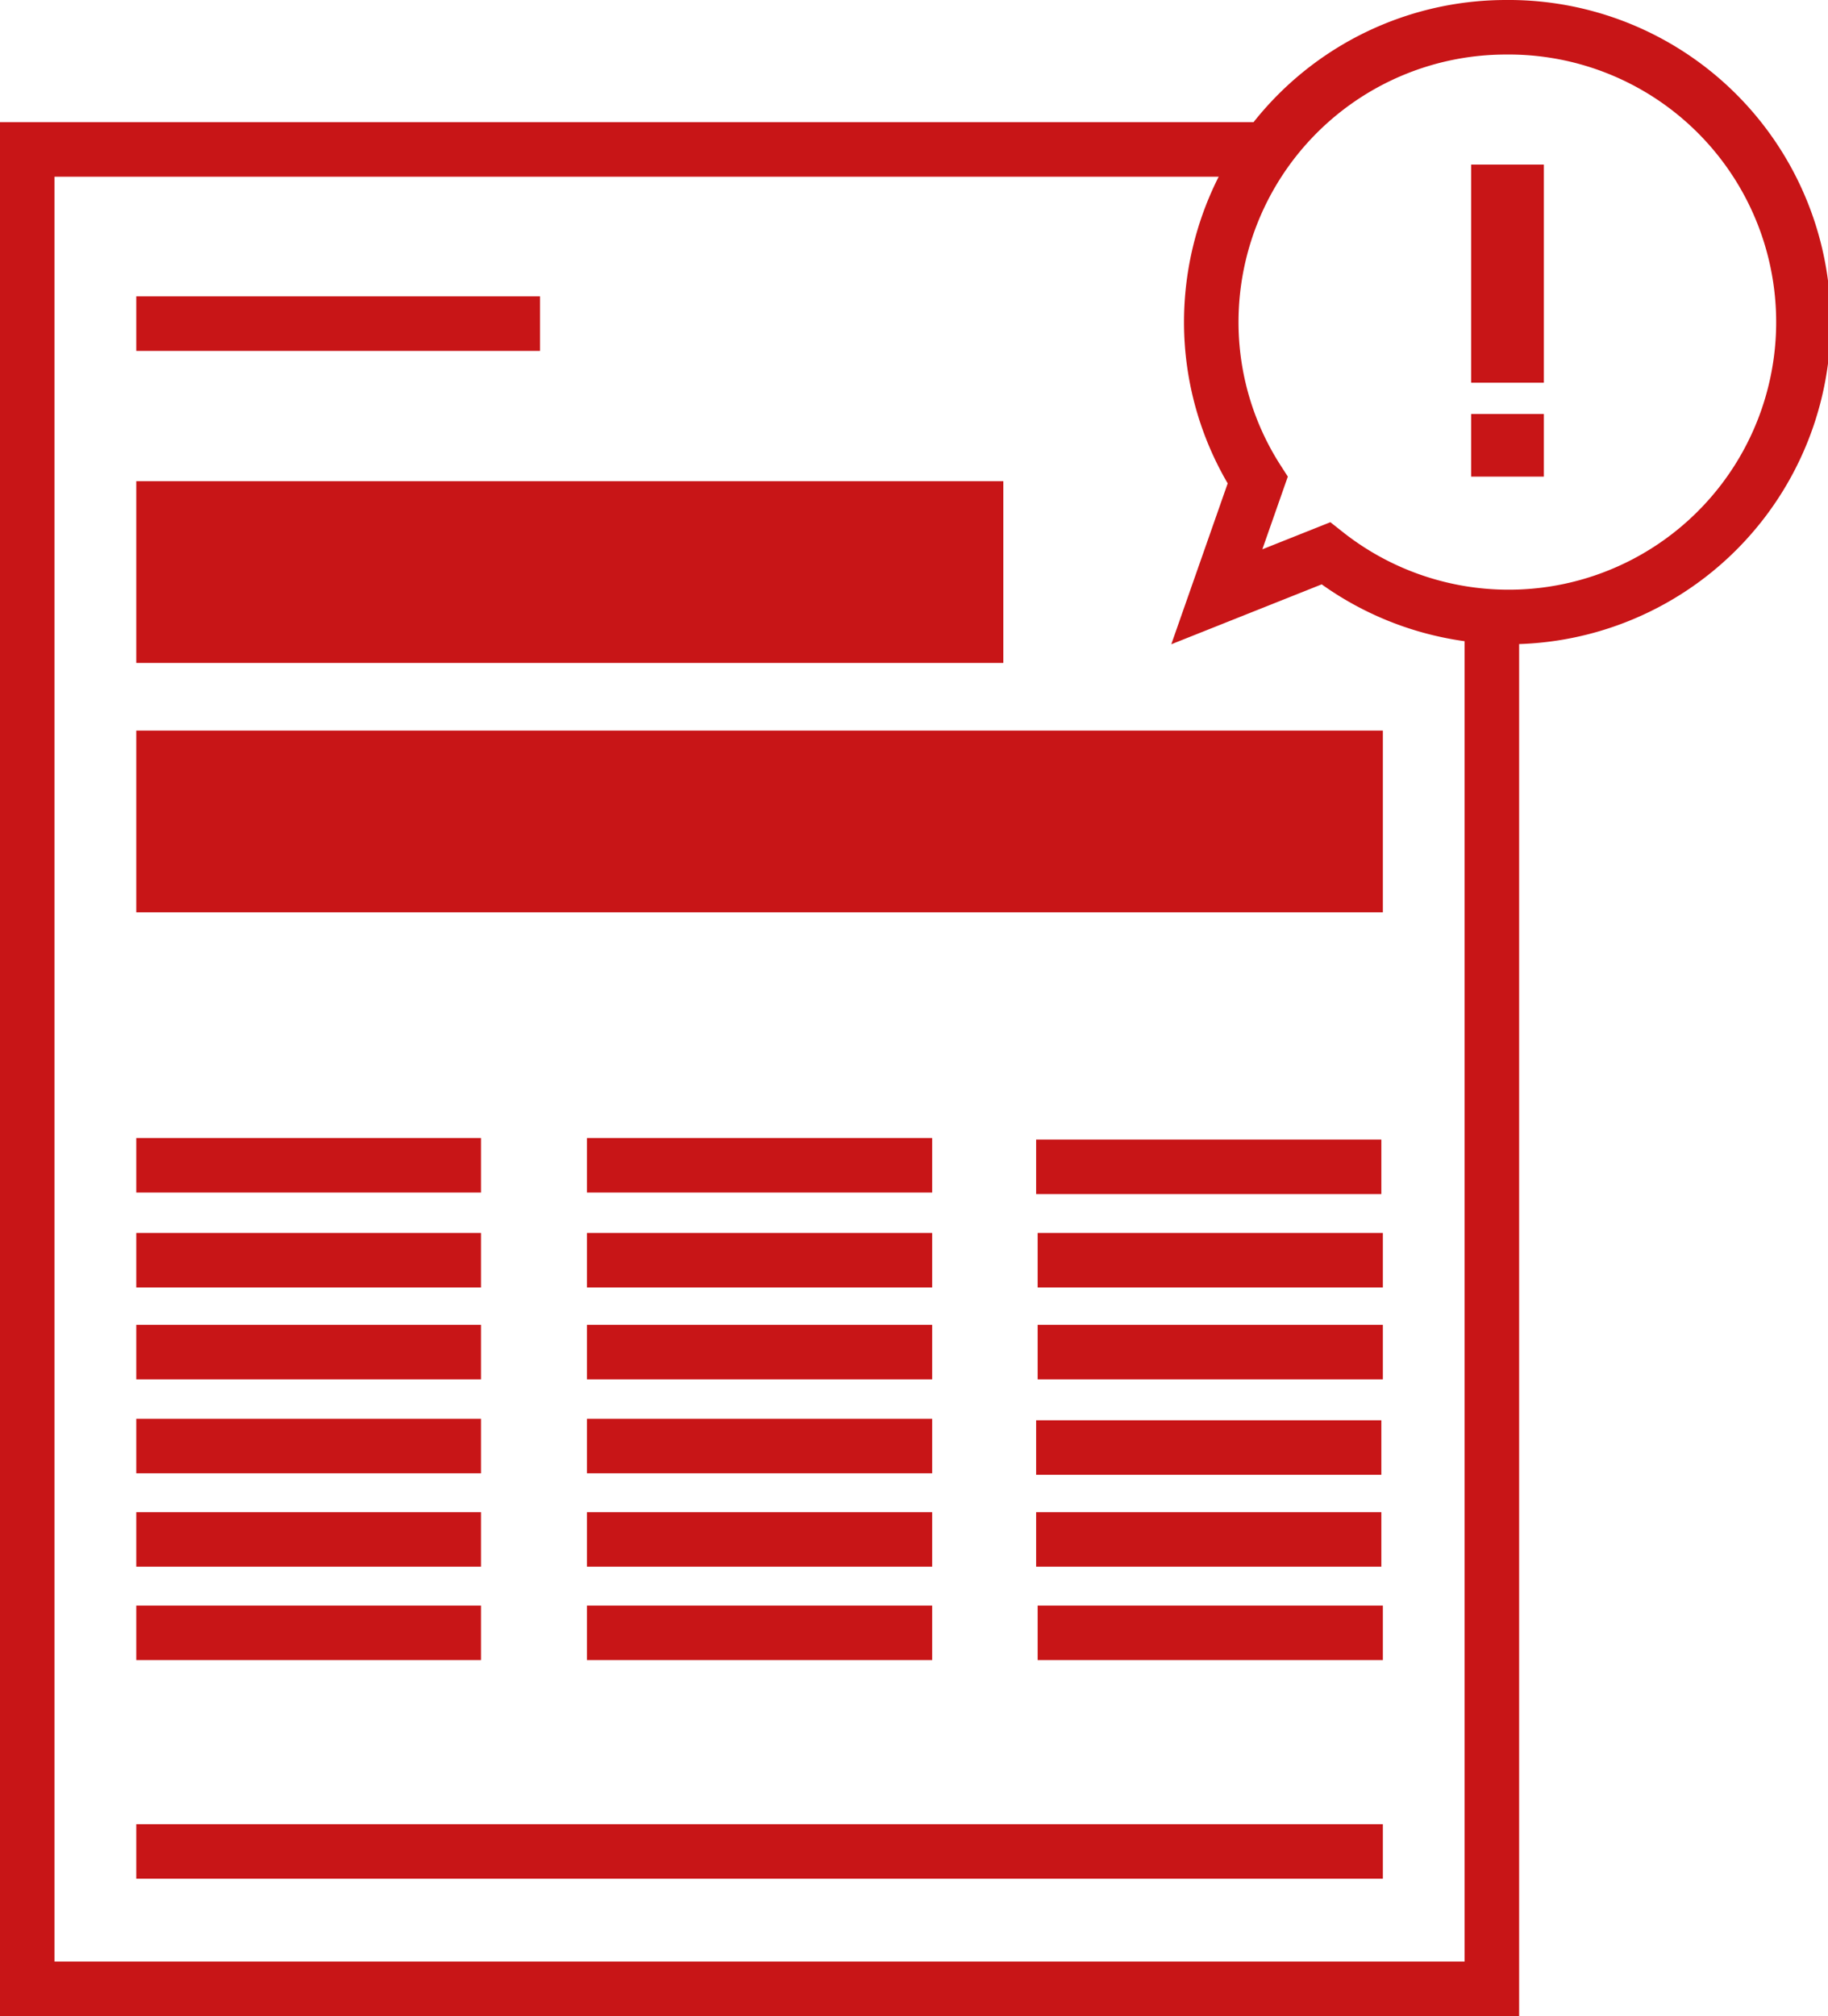 <svg id="Ebene_1" data-name="Ebene 1" xmlns="http://www.w3.org/2000/svg" viewBox="0 0 36.22 39.93"><defs><style>.cls-1,.cls-2,.cls-3,.cls-4{fill:none;stroke:#c81517;}.cls-1{stroke-width:3.6px;}.cls-2,.cls-3{stroke-width:1.08px;}.cls-3{stroke-miterlimit:10;}.cls-4{stroke-width:1.44px;}</style></defs><path class="cls-1" d="M9.59,21.31h24.7M9.59,16.37H26.77" transform="translate(-6.89 -5.04)"/><path class="cls-2" d="M27.45,37.38h6.84m-6.84-5.56h6.84M18.52,37.38h6.84m-6.84-5.56h6.84M9.59,37.38h6.83M9.59,31.82h6.83m11,3.71h6.84M27.45,30h6.84M18.52,35.53h6.84M18.52,30h6.84M9.59,35.53h6.83M9.59,30h6.83m11,3.71h6.84m-6.84-5.56h6.84M18.52,33.68h6.84m-6.84-5.56h6.84M9.59,33.68h6.83M9.59,28.12h6.83M9.59,41.71h24.7M9.59,11.45h8" transform="translate(-6.89 -5.04)"/><path class="cls-3" d="M36.73,5.58a5.84,5.84,0,0,0-5.84,5.84,5.78,5.78,0,0,0,.92,3.13L31,16.86,33.16,16A5.84,5.84,0,1,0,36.73,5.58Z" transform="translate(-6.89 -5.04)"/><polyline class="cls-2" points="29.56 12.37 29.56 39.39 0.54 39.39 0.54 2.96 24.98 2.96"/><path class="cls-4" d="M36.76,13.24v1.24m0-6.18v4.32" transform="translate(-6.89 -5.04)"/></svg>